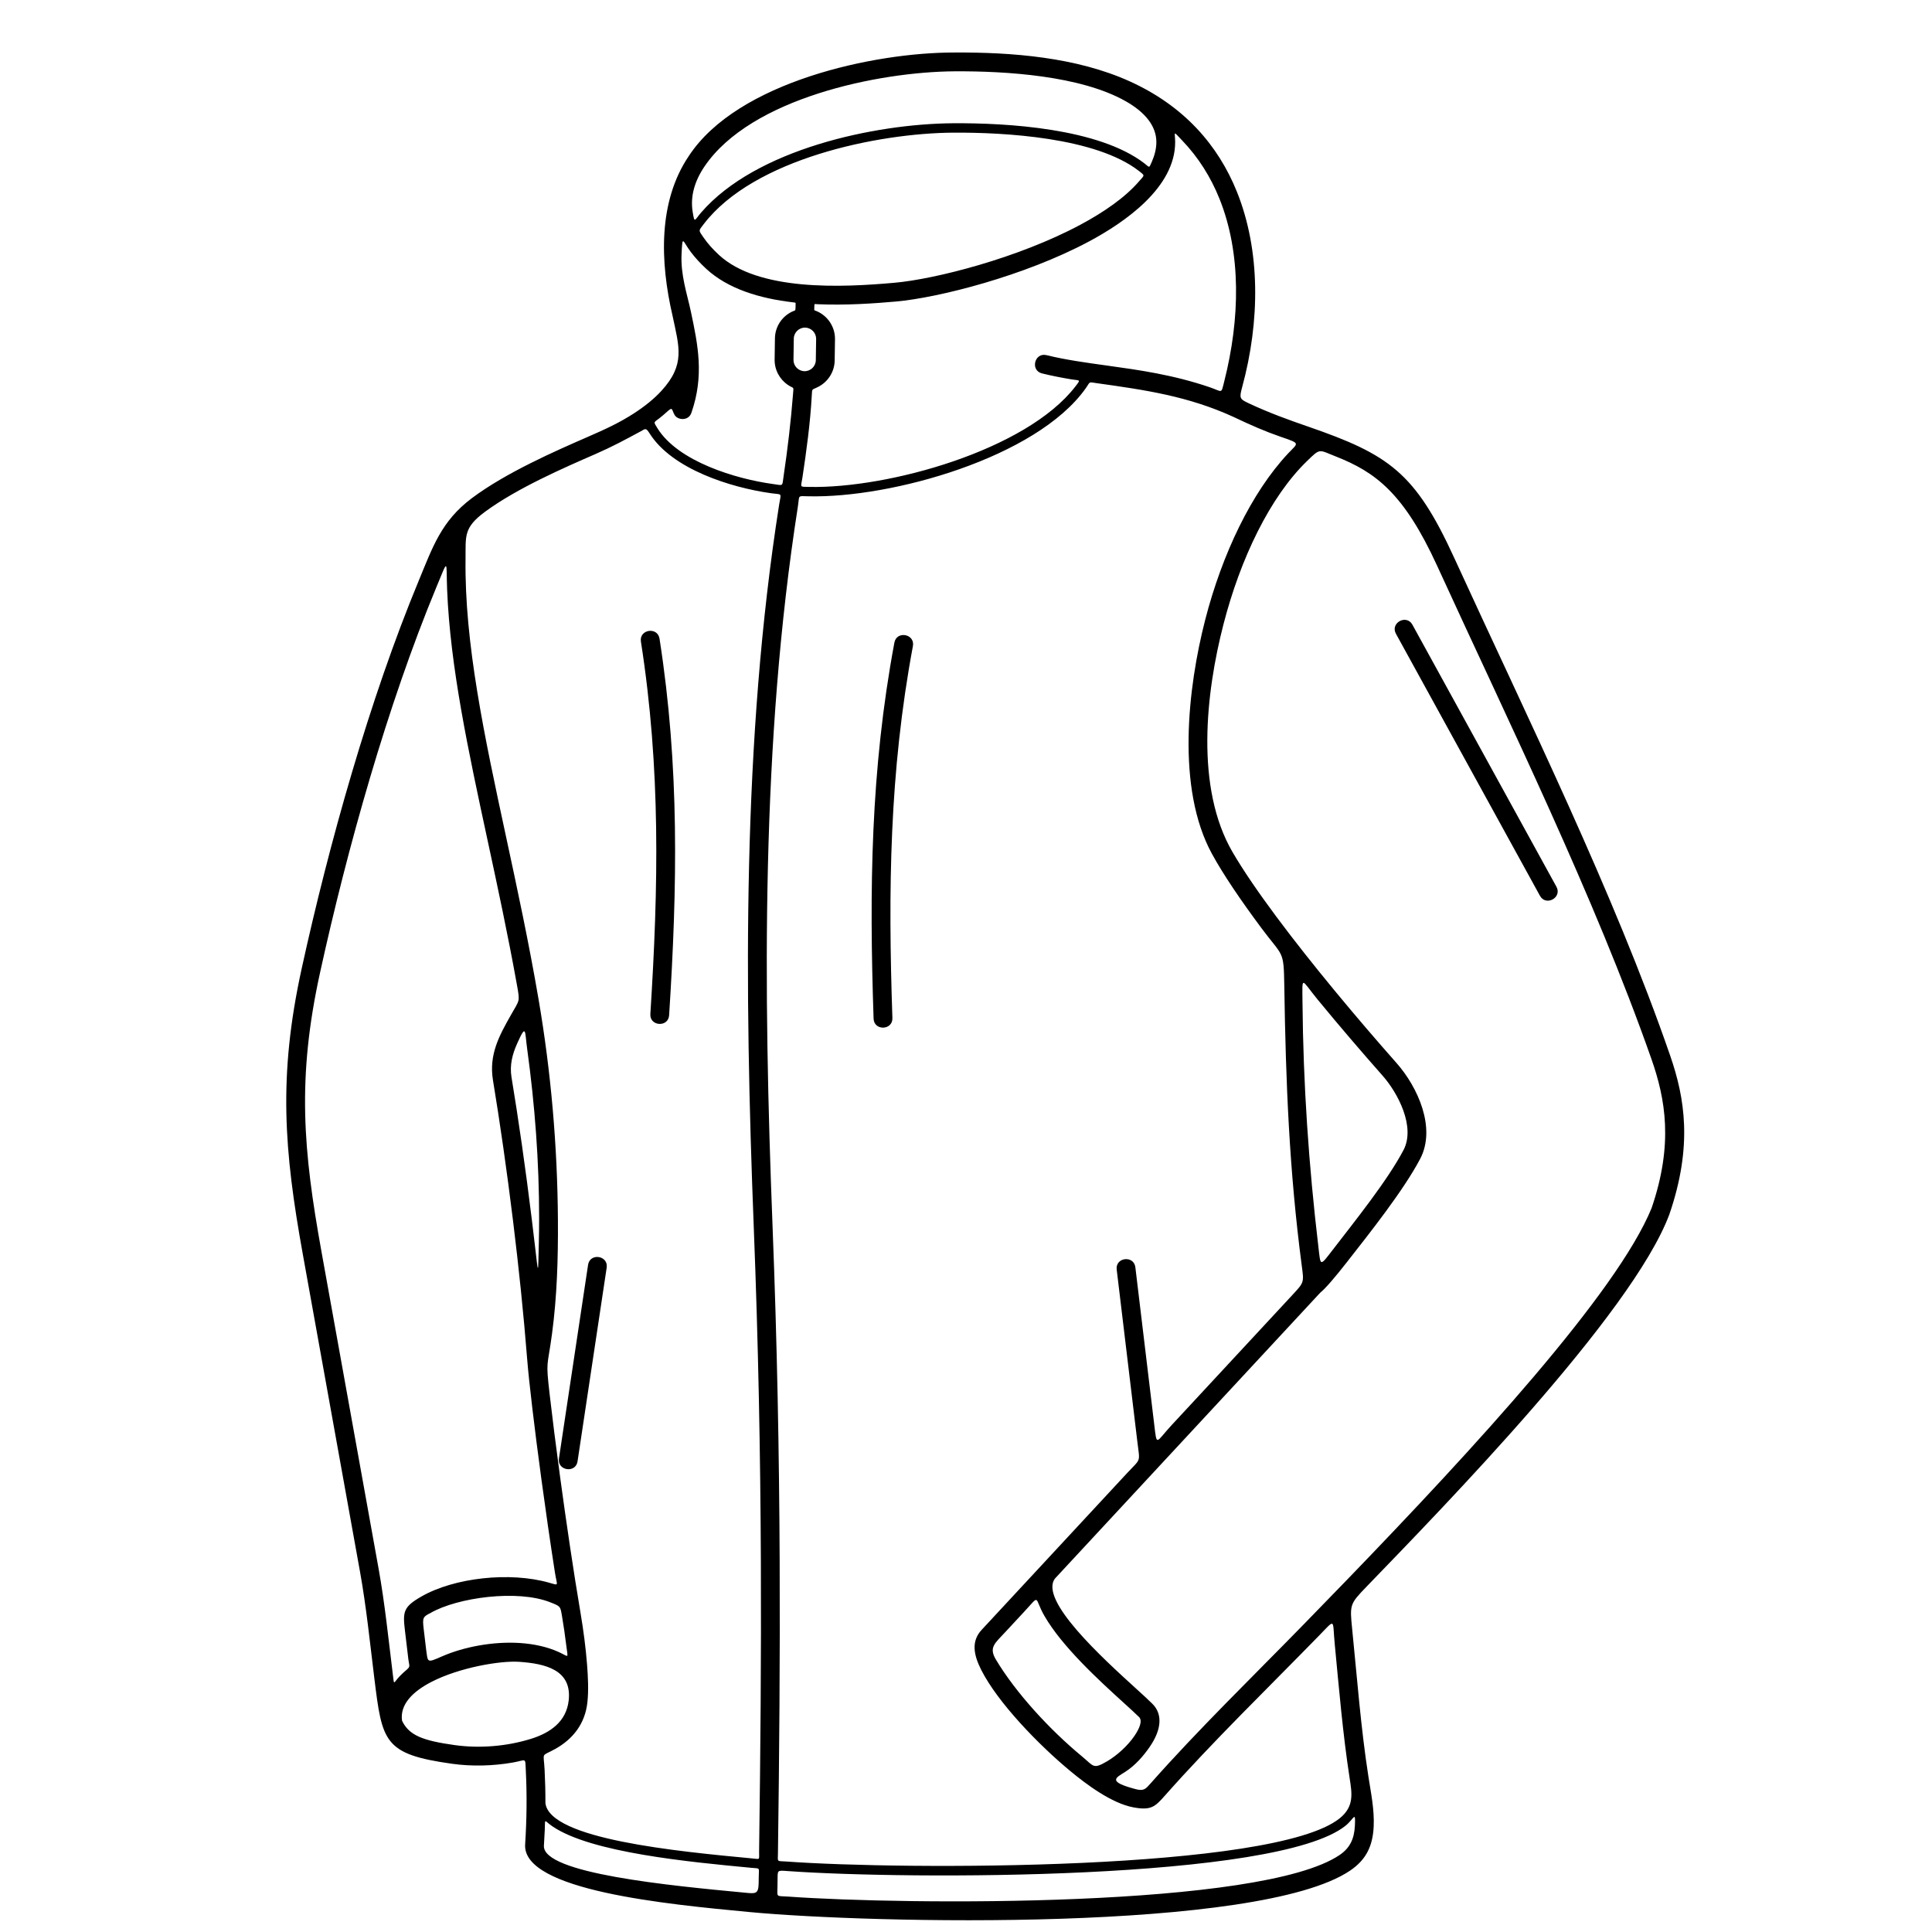 <?xml version="1.0" encoding="UTF-8"?>
<svg xmlns="http://www.w3.org/2000/svg" xmlns:xlink="http://www.w3.org/1999/xlink" width="1080" zoomAndPan="magnify" viewBox="0 0 810 810" height="1080" preserveAspectRatio="xMidYMid meet" version="1.0">
  <rect x="-81" width="972" fill="#ffffff" y="-81" height="972" fill-opacity="1"></rect>
  <rect x="-81" width="972" fill="#ffffff" y="-81" height="972" fill-opacity="1"></rect>
  <rect x="-81" width="972" fill="#ffffff" y="-81" height="972" fill-opacity="1"></rect>
  <path fill="#000000" d="M 296.102 112.715 C 293.59 110.402 291.438 108.047 289.637 105.664 C 286.086 100.977 286.164 98.121 285.75 106.395 C 285.301 115.406 288.078 123.176 289.688 130.801 C 292.594 144.559 295.316 157.465 289.859 173.109 C 288.652 176.586 284.148 176.152 282.879 174.051 C 281.543 171.84 282.223 170.27 279.641 172.641 C 278.672 173.531 277.645 174.402 276.574 175.254 C 274.078 177.242 273.801 176.598 275.672 179.598 C 284.383 193.555 308.617 200.805 323.957 202.91 C 328.586 203.547 327.867 204.098 328.523 199.664 C 330.223 188.227 331.578 176.719 332.48 165.195 C 332.75 161.723 332.957 163.145 330.355 161.391 C 326.867 159.043 324.699 155.059 324.766 150.734 L 324.895 141.824 C 324.969 137.027 327.773 132.711 332.074 130.66 C 333.504 129.977 333.453 130.531 333.531 128.938 C 333.551 128.59 333.559 128.242 333.551 127.898 C 333.527 126.867 333.859 126.914 332.48 126.754 C 318.551 125.133 305.258 121.152 296.102 112.719 Z M 228.668 755.934 C 230.387 771.125 284.074 776.199 315.355 779.156 C 318.883 779.488 318.207 779.914 318.258 776.25 C 318.836 733.797 319.168 693.992 319 654.812 C 318.801 609.309 317.941 563.754 316.02 514.539 C 312.129 414.703 311.125 310.449 326.648 211.641 C 327.477 206.352 328.211 207.484 323.117 206.766 C 306.457 204.418 281.727 196.734 272.293 181.617 C 270.746 179.137 270.477 179.844 268.543 180.883 C 261.84 184.492 256.742 187.266 249.617 190.375 C 236.641 196.039 216.781 204.652 203.32 214.586 C 194.223 221.301 195.301 224.781 195.18 234.387 C 194.734 269.613 203.008 308.297 212.191 350.918 C 216.836 372.48 221.699 395.051 225.766 418.793 C 231.012 449.379 233.723 480.617 233.91 511.664 C 234.012 527.711 233.531 543.531 231.441 559.164 C 229.5 573.68 228.758 569.898 230.445 584.598 C 231.539 594.109 233.066 606.238 234.844 619.352 C 237.398 638.203 240.434 658.801 243.383 676.188 C 244.617 683.461 245.598 691.043 246.125 697.816 C 246.523 702.93 246.82 708.723 246.262 713.77 C 245.266 722.789 240.133 729.141 232.824 733.234 C 226.656 736.684 227.926 734.168 228.328 742.016 C 228.566 746.652 228.684 751.289 228.668 755.934 Z M 329.695 780.449 C 378.273 784.012 534.035 784.465 561.617 762.379 C 567.789 757.438 566.848 752.023 565.852 745.574 C 562.965 726.871 561.398 708.012 559.586 689.188 C 558.582 678.789 560.145 678.434 553.016 685.746 C 531.453 707.863 508.676 729.91 488.281 752.941 C 484.215 757.535 482.539 759.074 475.309 757.773 C 466 756.098 455.141 747.824 448.926 742.688 C 435.336 731.457 418.277 713.758 411.379 700.105 C 408.156 693.734 407.137 688.09 411.559 683.324 L 472.367 617.793 C 478.496 611.191 477.922 613.438 476.852 604.523 L 468.18 532.25 C 467.562 527.098 475.395 526.18 476.008 531.332 L 483.898 597.074 C 485.07 606.859 484.449 604.777 491.273 597.422 L 541.812 542.957 C 546.852 537.531 546.699 537.711 545.754 530.535 C 540.504 490.652 539.062 453.676 538.445 413.242 C 538.211 398.129 537.93 401.289 528.926 389.195 C 520.266 377.566 512.922 366.758 508.137 358.016 C 493.082 330.516 497.977 288.191 505.316 259.742 C 512.379 232.363 524.629 206.555 540.043 190.109 C 544.359 185.504 545.5 186.078 536.551 182.988 C 530.613 180.941 524.246 178.191 517.156 174.797 C 498.133 166.098 480.215 163.496 459.855 160.652 C 456.105 160.125 457.285 159.859 455.133 162.883 C 434.461 191.902 373.633 208.938 338.848 208.07 C 334.148 207.953 335.285 207.453 334.484 212.578 C 319.07 311.242 320.02 414.609 323.902 514.266 C 325.82 563.371 326.68 609.043 326.879 654.82 C 327.055 695.18 326.727 734.957 326.16 776.855 C 326.105 780.891 325.547 780.148 329.695 780.449 Z M 564.09 765.465 C 535.359 788.465 380.523 788.07 330.184 784.449 C 325.699 784.129 326.059 784.027 326 788.242 C 325.984 789.324 325.98 789.535 325.965 790.617 C 325.891 795.738 325.211 794.777 330.496 795.156 C 379.438 798.68 528.59 799.988 561.578 777.758 C 565.922 774.832 567.785 771.02 568.047 765.387 C 568.352 758.891 567.707 762.566 564.09 765.465 Z M 315.004 783.09 C 288.934 780.625 247.922 776.75 231.664 765.742 C 227.938 763.219 228.625 761.984 228.395 767.199 C 228.293 769.453 228.176 771.641 228.039 773.789 C 227.297 785.48 281.008 790.559 312.562 793.539 C 316.824 793.941 318.004 794.137 318.074 789.379 C 318.086 788.48 318.098 787.582 318.113 786.688 C 318.168 782.816 318.816 783.449 315.004 783.09 Z M 340.328 166.035 C 339.715 177.188 338.117 189.023 336.418 200.246 C 335.777 204.48 335.012 204.047 339.301 204.141 C 372.367 204.852 430.246 188.781 450.848 162.043 C 453.25 158.926 452.816 159.656 449.086 159.031 C 444.992 158.344 440.938 157.555 436.898 156.562 C 431.855 155.344 433.699 147.68 438.742 148.898 C 446.711 150.855 455.141 152.023 463.902 153.234 C 477.457 155.113 491.777 157.098 507.203 162.359 C 512.652 164.223 511.879 165.398 513.277 159.875 C 519.91 133.719 520.477 106.145 511.234 83.242 C 507.621 74.289 502.488 66.035 495.598 58.852 C 491.574 54.656 492.66 55.234 492.691 59.426 C 492.852 78.543 471.578 93.195 456.68 101.176 C 429.527 115.715 393.398 124.836 375.695 126.41 C 366.402 127.234 354.66 128.051 342.758 127.547 C 341.348 127.488 341.457 127.184 341.414 128.496 C 341.406 128.719 341.398 128.945 341.391 129.168 C 341.348 130.398 341.332 129.984 342.496 130.492 C 347.133 132.523 350.152 137.152 350.074 142.242 L 349.941 151.148 C 349.875 155.688 347.363 159.746 343.559 161.906 C 340.266 163.773 340.527 162.379 340.328 166.035 Z M 337.555 137.352 C 334.988 137.309 332.844 139.387 332.805 141.957 L 332.672 150.863 C 332.633 153.43 334.715 155.582 337.285 155.625 C 339.852 155.668 341.996 153.586 342.035 151.02 L 342.168 142.109 C 342.207 139.543 340.121 137.395 337.555 137.352 Z M 585.254 265.703 C 582.762 261.152 589.676 257.371 592.168 261.926 L 652.543 371.777 C 655.035 376.328 648.121 380.109 645.629 375.555 Z M 268.707 268.98 C 267.91 263.844 275.711 262.648 276.512 267.781 C 284.902 321.598 283.98 371.559 280.535 425.645 C 280.215 430.82 272.344 430.32 272.664 425.145 C 276.074 371.59 277.016 322.27 268.707 268.98 Z M 374.98 269.414 C 375.93 264.309 383.691 265.766 382.742 270.871 C 372.852 323.859 372.324 373.188 374.141 426.824 C 374.309 432.012 366.426 432.25 366.258 427.066 C 364.426 372.895 364.988 322.926 374.977 269.414 Z M 246.551 530.293 C 247.316 525.164 255.117 526.344 254.352 531.473 L 242.141 612.672 C 241.375 617.801 233.574 616.621 234.34 611.492 Z M 442.328 661.785 C 435.434 670.777 462.297 695.211 476.32 707.965 C 479.145 710.531 481.473 712.652 483.156 714.336 C 487.922 719.109 486.461 725.867 482.141 732.211 C 479.391 736.25 475.859 740.246 471.727 742.875 C 467.84 745.344 464.02 746.902 476.086 750.094 C 479.57 751.016 480.336 750.016 482.352 747.742 C 502.594 724.867 525.18 702.977 546.59 681.023 C 552.656 674.809 558.711 668.578 564.734 662.34 C 618.094 607.09 677.863 542.125 692.441 506.492 C 701.656 479.578 698.234 460.707 692.375 444.008 C 668.52 376.047 632.789 303.352 602.535 237.234 C 588.547 206.664 576.602 197.91 560.059 191.383 C 552.758 188.5 553.656 187.793 547.969 193.305 C 532.434 208.363 520.059 234.16 512.949 261.723 C 505.512 290.547 501.055 330.277 516.746 357.242 C 521.281 365.027 527.734 374.406 535.234 384.48 C 550.129 404.484 569.113 427.148 585.512 445.688 C 594.383 455.715 602.23 472.926 595.395 485.883 C 588.422 499.102 574.336 516.848 564.613 529.266 C 559.805 535.406 555.707 540.219 553.512 541.969 Z M 464.082 738.473 C 468.367 735.98 472.836 731.871 475.625 727.777 C 477.875 724.477 479.031 721.359 477.57 719.895 C 476.254 718.574 473.883 716.418 471.012 713.809 C 461.027 704.727 445.301 690.422 437.828 677.387 C 433.398 669.652 436.344 668.238 429.383 675.738 L 421.578 684.145 C 417.078 688.996 414.473 690.672 417.543 695.797 C 425.906 709.758 440.102 725.188 453.52 736.285 C 458.656 740.535 458.207 741.883 464.082 738.473 Z M 167.613 702.727 C 168.281 702.031 168.98 701.375 169.688 700.762 C 172.34 698.469 171.621 699.133 171.168 695.328 L 169.785 683.715 C 168.836 675.754 169.039 673.73 176.641 669.363 C 190.555 661.379 213.793 658.922 230.105 663.52 C 234.672 664.805 233.547 664.992 232.68 659.43 C 230.66 646.469 228.715 632.969 227.012 620.395 C 224.031 598.43 221.734 578.918 221.02 569.836 C 219.543 551.043 217.477 531.281 215.125 512.086 C 212.516 490.816 209.57 470.391 206.676 452.863 C 204.898 442.074 209.406 434.062 214.117 425.695 C 217.895 418.984 218.051 420.277 216.707 412.805 C 212.953 391.918 208.625 371.832 204.473 352.551 C 196.285 314.539 188.762 279.625 187.457 247.168 C 186.969 235.098 188.215 233.5 182.914 246.273 C 162.426 295.668 145.555 355.875 134.168 407.84 C 124.418 452.324 127.145 482.348 134.762 524.648 L 158.746 657.773 C 161.348 672.211 162.953 687.926 164.762 702.566 C 165.289 706.836 164.895 705.547 167.613 702.727 Z M 168.559 721.418 C 171.473 727.516 177.102 729.746 190.574 731.633 C 201.102 733.105 212.453 732.172 222.598 729.02 C 230.648 726.52 237.438 721.855 238.43 712.898 C 239.844 700.117 228.703 697.473 217.59 696.719 C 209.867 696.199 192.684 699.043 180.828 705.168 C 173.059 709.184 167.578 714.609 168.559 721.418 Z M 230.738 671.785 C 216.934 666.289 191.762 669.781 180.586 676.195 C 177.312 677.867 177.062 678.145 177.637 682.973 L 178.629 691.328 C 179.434 697.172 178.82 697.273 185.512 694.363 C 194.48 690.465 206.797 688.086 218.109 688.848 C 223.891 689.238 229.457 690.438 234.281 692.633 C 238.727 694.656 238.121 695.711 237.398 689.758 C 236.91 685.723 236.301 681.559 235.609 677.48 C 234.914 673.379 234.988 673.477 230.738 671.785 Z M 293.953 89.102 C 316.996 62.5 366.793 51.891 399.668 51.672 C 422.16 51.523 460.57 53.738 479.77 68.469 C 482.066 70.23 481.625 70.762 482.969 67.688 C 484.098 65.09 484.836 62.242 484.812 59.453 C 484.762 52.91 480.234 47.113 471.879 42.398 C 452.992 31.738 421.824 29.758 400.109 29.902 C 368.328 30.113 314.793 41.129 295.367 69.785 C 291.215 75.91 289.355 82.352 290.398 88.773 C 291.227 93.898 291.109 92.383 293.953 89.102 Z M 477.598 71.754 C 459.457 57.555 420.887 55.473 399.688 55.613 C 367.844 55.824 316.113 66.59 295.121 93.852 C 292.801 96.867 292.77 96.406 294.984 99.609 C 296.668 102.043 298.809 104.48 301.441 106.902 C 309.688 114.504 322.477 117.891 335.844 119.164 C 349.68 120.48 364.086 119.52 375.008 118.551 C 392.008 117.039 426.758 108.25 452.953 94.223 C 463.09 88.797 471.867 82.641 477.633 75.93 C 479.82 73.387 480.141 73.742 477.598 71.754 Z M 609.719 233.953 C 640.105 300.352 676.676 374.367 700.242 442.613 C 706.352 460.297 709.758 480.395 699.871 509.184 C 684.277 550.871 605.031 631.961 572.703 665.449 C 565.914 672.48 565.879 672.855 566.891 682.867 C 568.977 703.508 570.512 724.215 573.695 744.727 C 574.773 751.676 576.254 758.699 575.922 765.766 C 575.531 774.082 572.672 779.789 565.992 784.289 C 527.676 810.109 365.281 806.457 314.141 801.625 C 279.828 798.383 218.941 792.629 220.168 773.289 C 220.824 762.949 220.98 752.688 220.449 742.344 C 220.152 736.555 220.781 737.934 215.133 738.926 C 206.715 740.406 197.855 740.633 189.5 739.465 C 160.871 735.457 160.238 730.348 156.93 703.52 C 155.141 689.023 153.547 673.449 150.973 659.16 L 126.941 525.766 C 119.152 482.527 116.547 451.418 126.469 406.133 C 137.949 353.746 154.902 293.242 175.559 243.449 C 181.402 229.359 185 218.477 197.824 208.863 C 212.168 198.117 232.91 189.062 246.449 183.152 C 253.445 180.102 259.555 177.359 265.984 173.168 C 270.492 170.23 274.305 167.137 277.301 163.863 C 287.395 152.832 284.742 145.527 281.973 132.406 C 276.703 109.746 275.863 84.473 288.824 65.348 C 309.262 34.254 366.535 21.953 400.07 22.02 C 424.328 21.859 451.234 23.996 473.535 34.055 C 496.312 44.332 510.668 60.797 518.539 80.301 C 528.512 105.02 528.309 134.637 520.781 162.324 C 519.52 166.965 519.738 167.289 523.5 169.062 C 532.211 173.164 540.898 176.25 548.328 178.816 C 582.324 190.551 593.301 198.07 609.719 233.953 Z M 558.957 523.738 C 568.219 511.707 581.695 494.938 588.406 482.215 C 593.551 472.461 586.125 458.285 579.594 450.902 C 570.949 441.129 561.578 430.199 552.441 419.09 C 545.418 410.547 545.973 408.566 546.074 420.176 C 546.379 454.688 548.684 488.453 552.738 522.707 C 553.715 530.938 553.191 531.23 558.957 523.738 Z M 225.902 521.18 C 225.984 517.762 226.027 514.332 226.031 510.902 C 226.055 487.094 224.242 463.215 221 439.613 C 219.996 432.289 220.711 428.785 216.781 437.594 C 214.805 442.031 213.621 446.578 214.449 451.602 C 217.379 469.348 220.348 489.902 222.953 511.164 C 223.379 514.621 223.793 518.102 224.195 521.59 C 225.801 535.445 225.578 534.547 225.902 521.18 Z M 225.902 521.18 " fill-opacity="1" fill-rule="nonzero"></path>
</svg>
